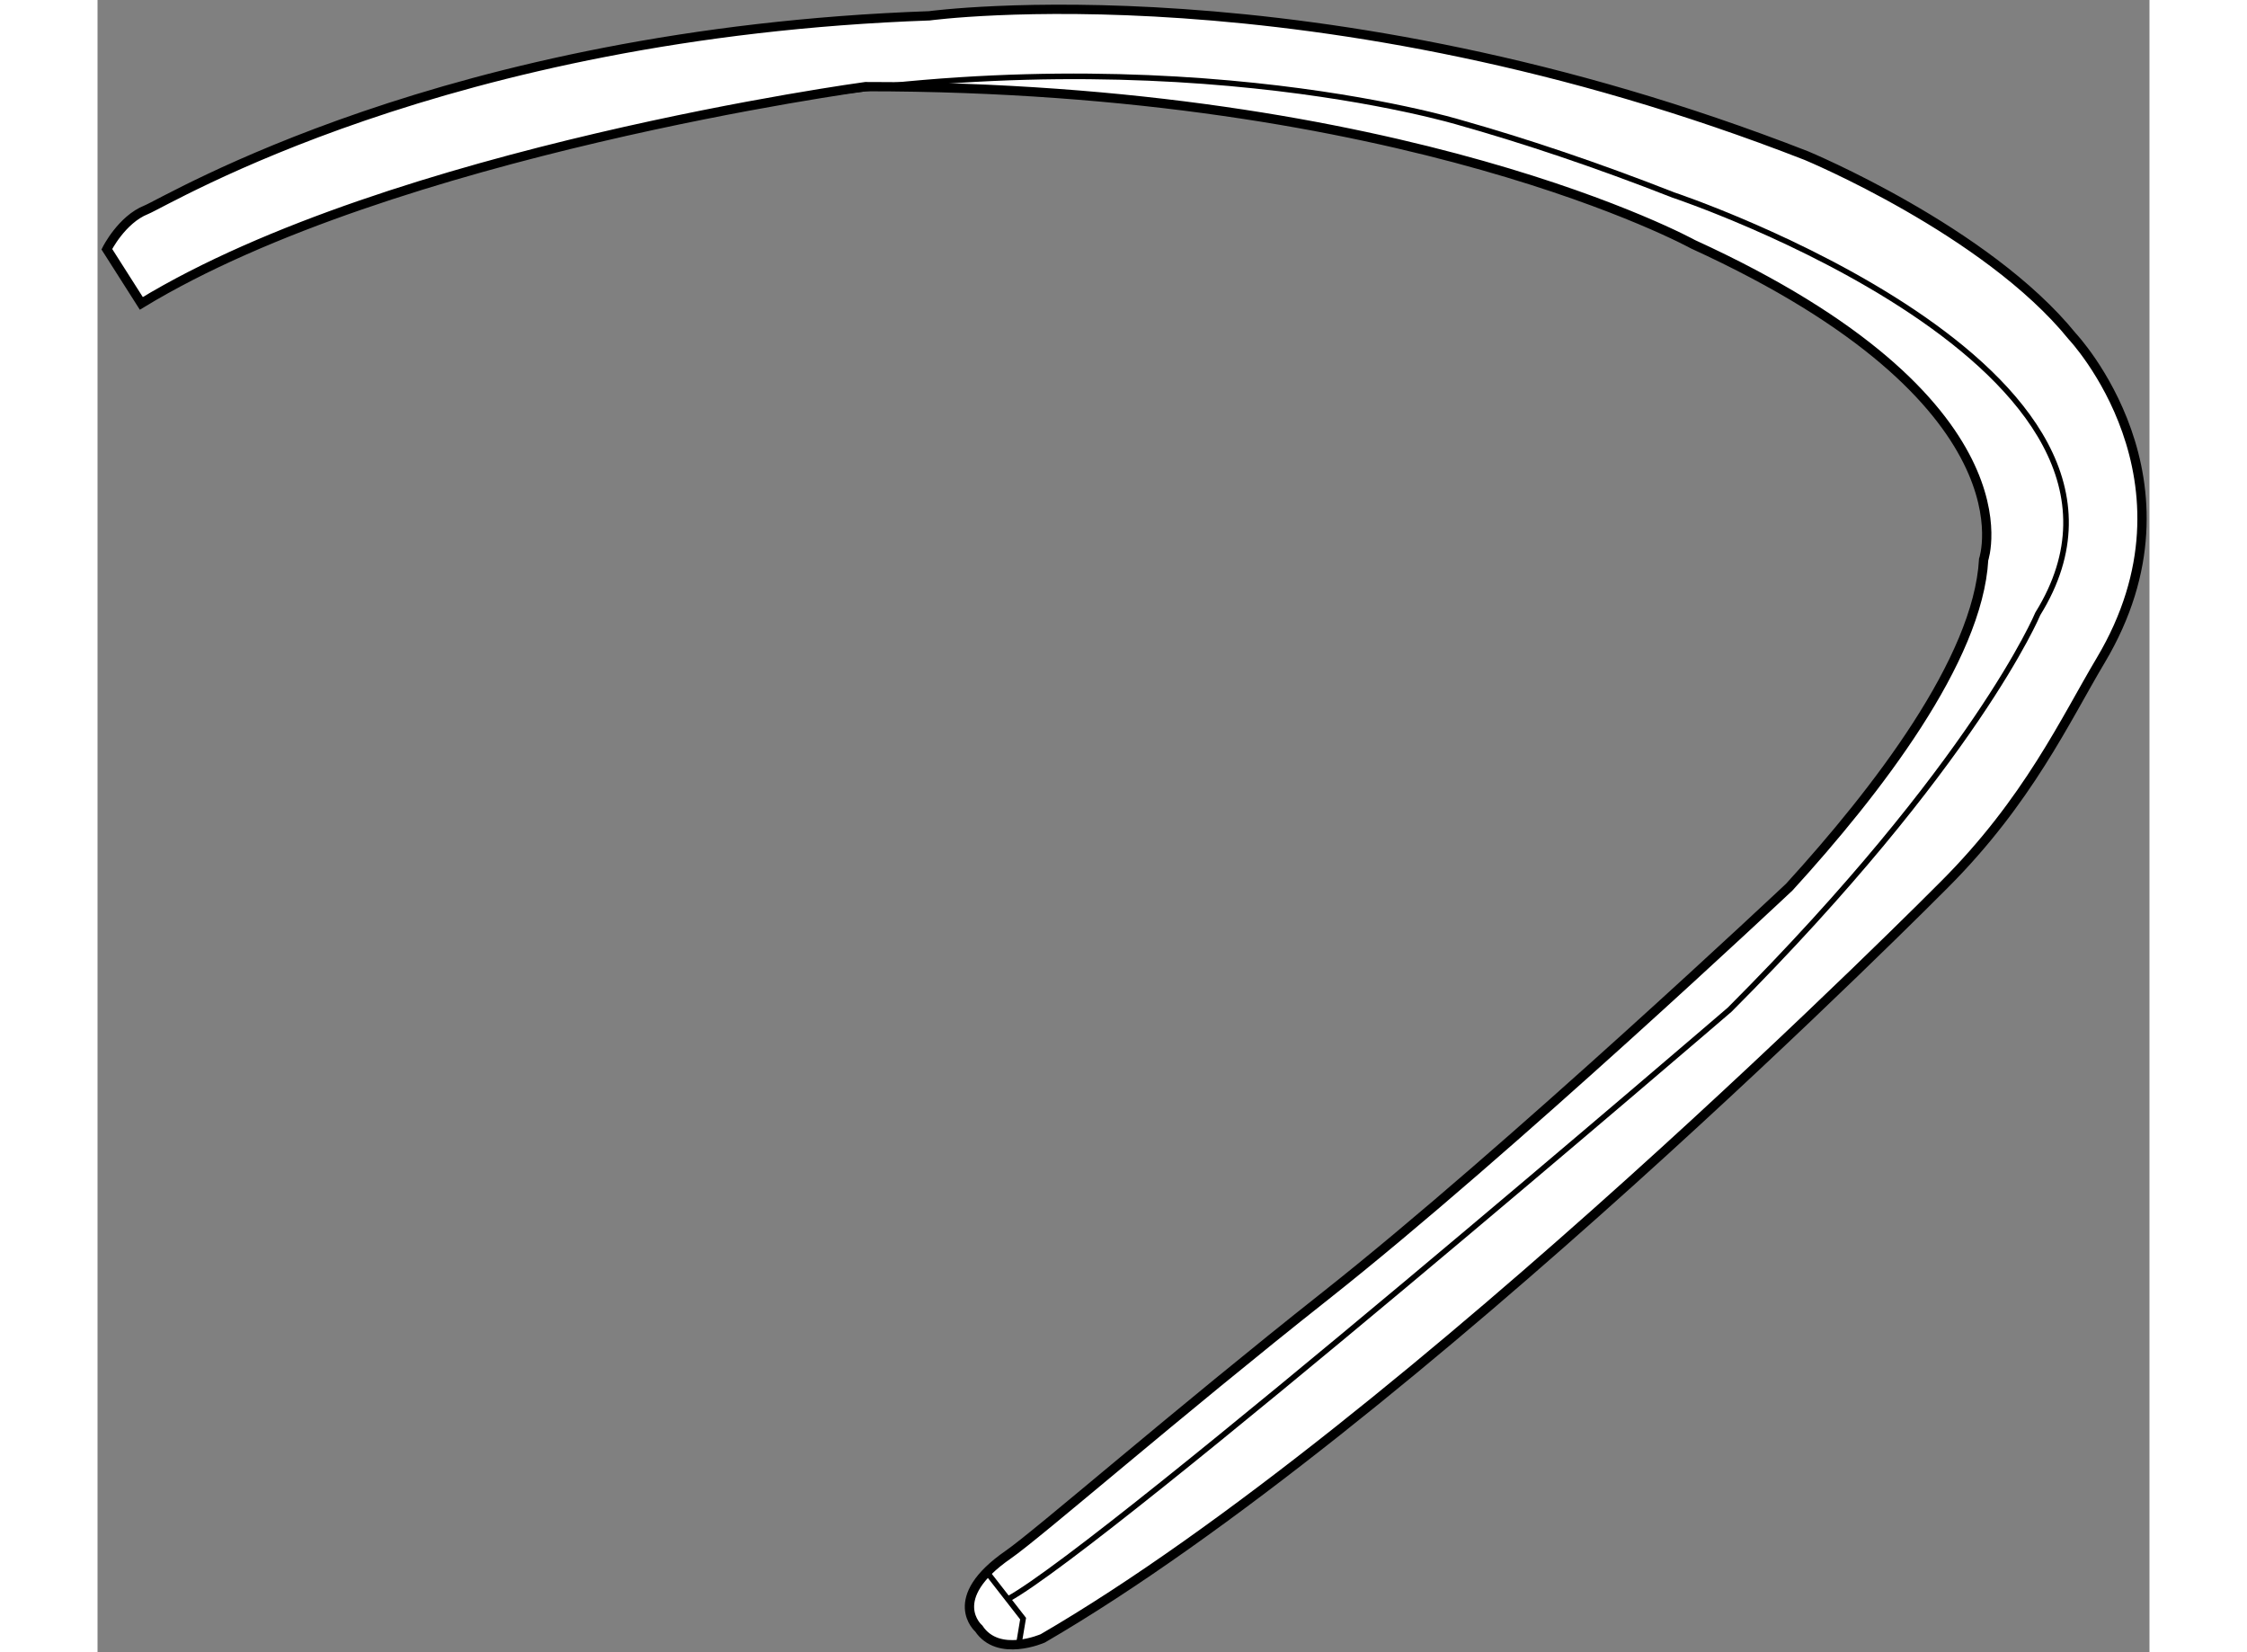 <?xml version="1.0" encoding="utf-8"?>
<!-- Generator: Adobe Illustrator 15.1.0, SVG Export Plug-In . SVG Version: 6.00 Build 0)  -->
<!DOCTYPE svg PUBLIC "-//W3C//DTD SVG 1.1//EN" "http://www.w3.org/Graphics/SVG/1.1/DTD/svg11.dtd">
<svg version="1.1" xmlns="http://www.w3.org/2000/svg" xmlns:xlink="http://www.w3.org/1999/xlink" x="0px" y="0px" width="244.8px"
	 height="180px" viewBox="77.578 54.69 110.237 88.762" enable-background="new 0 0 244.8 180" xml:space="preserve">
	
<rect x="77.578" y="54.69" width="110.237" height="88.762" fill="#808080" stroke="none"/>
	
<g><path fill="#FFFFFF" stroke="#000000" stroke-width="0.5" d="M185.198,90.161c-1.902,3.192-3.899,7.548-8.408,12.057
				c0,0-28.846,29.111-48.43,40.49c0,0-2.382,1.057-3.44-0.53c0,0-1.854-1.589,1.588-3.97c1.593-1.103,9.094-7.626,17.028-13.895
				c9.883-7.811,24.931-21.968,24.931-21.968c4.686-5.136,10.141-12.211,10.44-17.594c0,0,2.91-8.47-15.614-16.938
				c0,0-15.349-8.468-44.459-8.468c0,0-25.406,3.439-38.903,11.644l-1.853-2.911c0,0,0.794-1.59,2.118-2.118
				c1.125-0.45,16.016-9.502,42.072-10.42c0,0,20.647-2.811,47.111,7.51c0,0,9.677,4.02,14.291,9.713
				C183.67,72.763,190.96,80.487,185.198,90.161z"></path><path fill="none" stroke="#000000" stroke-width="0.3" d="M126.508,140.589c5.293-2.911,38.752-31.655,38.752-31.655
				c13.227-13.255,16.558-21.272,16.558-21.272c8.204-13.231-19.581-22.495-19.581-22.495c-4.151-1.629-7.979-2.907-11.487-3.899
				c0,0-16.499-5.018-38.749-0.768"></path><polyline fill="none" stroke="#000000" stroke-width="0.3" points="125.45,139.268 127.303,141.648 127.084,142.959 		"></polyline></g>


</svg>